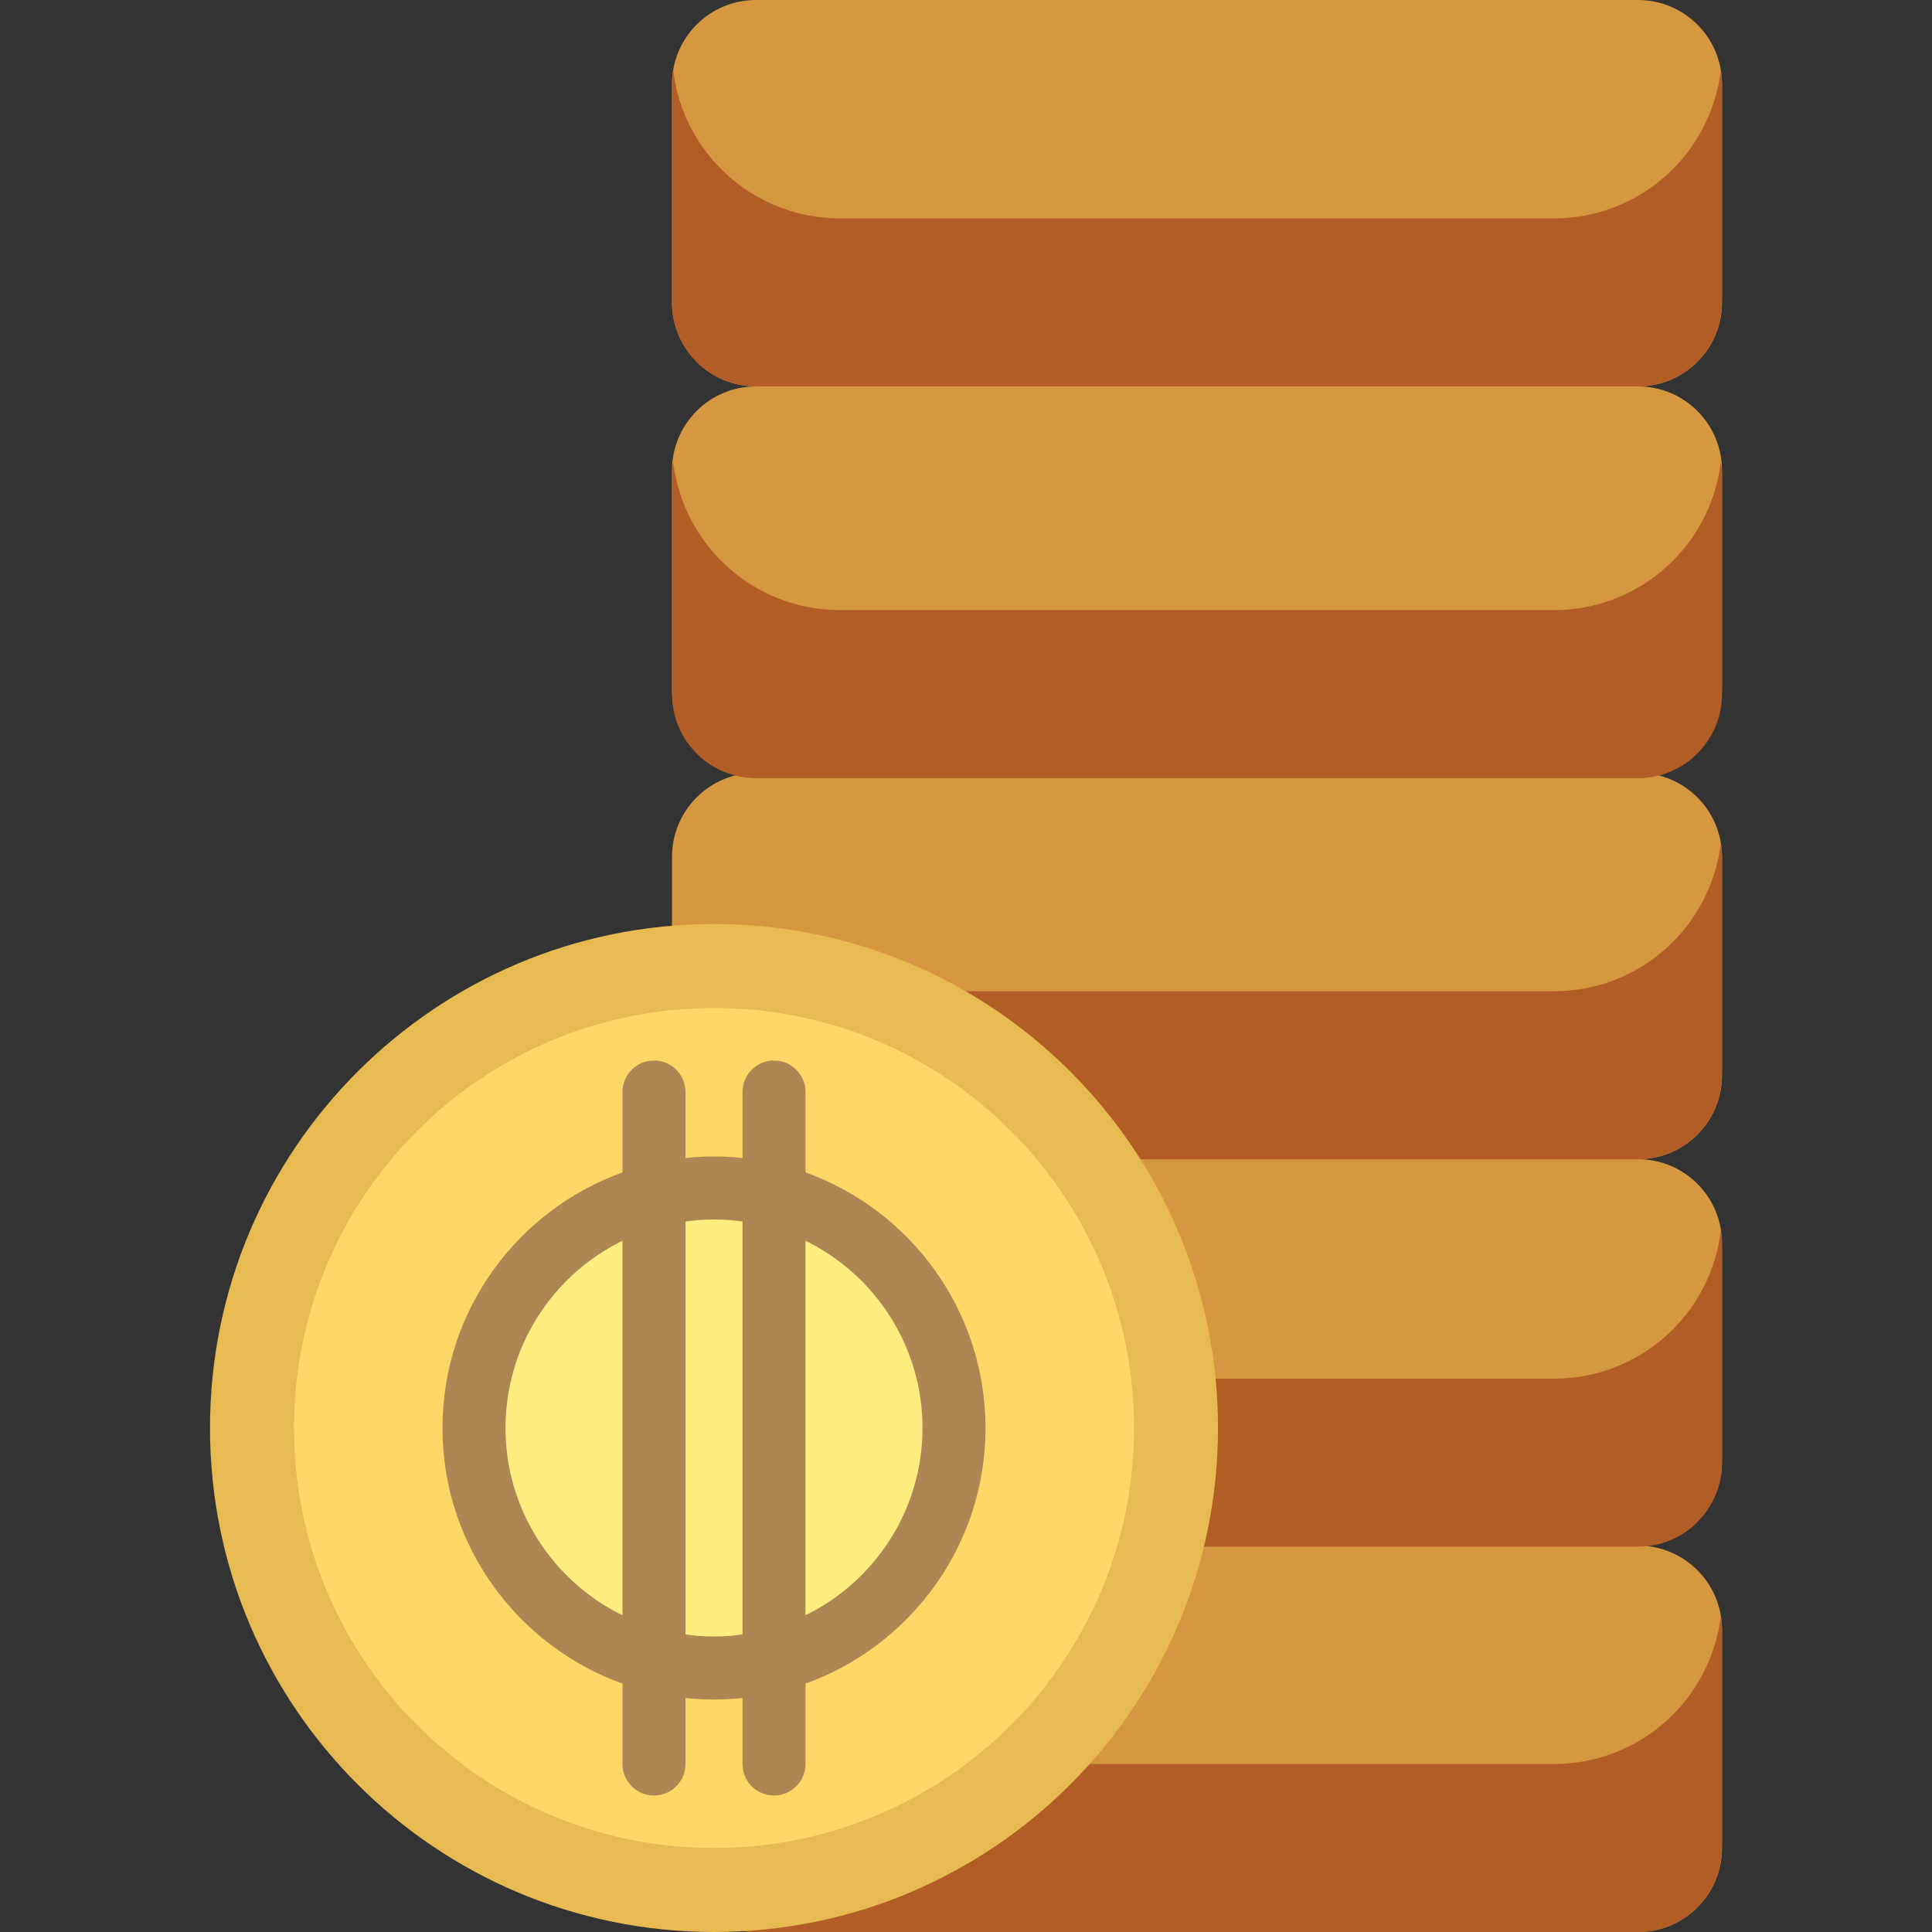 <?xml version="1.0" encoding="iso-8859-1"?>
<!-- Uploaded to: SVG Repo, www.svgrepo.com, Generator: SVG Repo Mixer Tools -->
<svg height="800px" width="800px" version="1.1" id="Layer_1" xmlns="http://www.w3.org/2000/svg" xmlns:xlink="http://www.w3.org/1999/xlink" 
	 viewBox="0 0 512 512" xml:space="preserve">
<rect x="0" y="0" width="512" height="512" fill="#333333" stroke="none"/>
<path style="fill:#D69741;" d="M434.087,102.4c12.295,0,22.261,9.966,22.261,22.261v57.878c0,12.295-9.966,22.261-22.261,22.261
	c12.295,0,22.261,9.966,22.261,22.261v57.878c0,12.295-9.966,22.261-22.261,22.261c12.295,0,22.261,9.966,22.261,22.261v57.878
	c0,12.295-9.966,22.261-22.261,22.261c12.295,0,22.261,9.966,22.261,22.261v57.878c0,12.295-9.966,22.261-22.261,22.261H200.348
	c-12.295,0-22.261-9.966-22.261-22.261v-57.878c0-12.295,9.966-22.261,22.261-22.261c-12.295,0-22.261-9.966-22.261-22.261v-57.878
	c0-12.295,9.966-22.261,22.261-22.261c-12.295,0-22.261-9.966-22.261-22.261v-57.878c0-12.295,9.966-22.261,22.261-22.261
	c-12.295,0-22.261-9.966-22.261-22.261v-57.878c0-12.295,9.966-22.261,22.261-22.261c-12.295,0-22.261-9.966-22.261-22.261V22.261
	C178.087,9.966,188.053,0,200.348,0h233.739c12.295,0,22.261,9.966,22.261,22.261v57.878
	C456.348,92.434,446.382,102.4,434.087,102.4z"/>
<path style="fill:#B25D26;" d="M456.348,227.074v57.878c0,12.295-9.966,22.261-22.261,22.261H200.348
	c-12.295,0-22.261-9.966-22.261-22.261v-22.261h44.522h94.609h94.609c22.803,0,41.59-17.146,44.2-39.248
	C456.221,224.628,456.348,225.834,456.348,227.074z M456.026,18.63c-2.61,22.102-21.397,39.248-44.2,39.248H222.609
	c-22.803,0-41.59-17.146-44.2-39.248c-0.195,1.184-0.322,2.392-0.322,3.631v57.878c0,12.295,9.966,22.261,22.261,22.261h233.739
	c12.295,0,22.261-9.966,22.261-22.261V22.261C456.348,21.022,456.221,19.814,456.026,18.63z M411.826,161.683H222.609
	c-22.803,0-41.59-17.146-44.2-39.248c-0.195,1.184-0.322,2.391-0.322,3.631v57.878c0,12.295,9.966,22.261,22.261,22.261h233.739
	c12.295,0,22.261-9.966,22.261-22.261v-57.878c0-1.239-0.127-2.446-0.322-3.631C453.416,144.535,434.629,161.683,411.826,161.683z
	 M411.826,365.37H222.609c-22.803,0-41.59-17.146-44.2-39.248c-0.195,1.184-0.322,2.391-0.322,3.631v57.878
	c0,12.295,9.966,22.261,22.261,22.261h233.739c12.295,0,22.261-9.966,22.261-22.261v-57.878c0-1.239-0.127-2.446-0.322-3.631
	C453.416,348.222,434.629,365.37,411.826,365.37z M411.826,467.478H222.609c-22.803,0-41.59-17.146-44.2-39.248
	c-0.195,1.184-0.322,2.392-0.322,3.631v57.878c0,12.295,9.966,22.261,22.261,22.261h233.739c12.295,0,22.261-9.966,22.261-22.261
	v-57.878c0-1.239-0.127-2.446-0.322-3.631C453.416,450.332,434.629,467.478,411.826,467.478z"/>
<path style="fill:#E8BA52;" d="M322.783,378.435c0,73.766-59.799,133.565-133.565,133.565S55.652,452.201,55.652,378.435
	S115.452,244.87,189.217,244.87S322.783,304.669,322.783,378.435z"/>
<path style="fill:#FED766;" d="M300.522,378.435c0,61.471-49.833,111.304-111.304,111.304S77.913,439.906,77.913,378.435
	S127.746,267.13,189.217,267.13S300.522,316.964,300.522,378.435z"/>
<path style="fill:#FFED80;" d="M252.82,378.435c0,35.127-28.476,63.603-63.603,63.603s-63.603-28.476-63.603-63.603
	s28.476-63.603,63.603-63.603S252.82,343.308,252.82,378.435z"/>
<path style="fill:#AD8653;" d="M261.168,378.435c0-31.167-19.925-57.761-47.702-67.735v-21.308c0-4.61-3.738-8.348-8.348-8.348
	s-8.348,3.738-8.348,8.348v17.491c-2.483-0.26-5.002-0.398-7.553-0.398c-2.551,0-5.07,0.138-7.553,0.398v-17.491
	c0-4.61-3.738-8.348-8.348-8.348s-8.348,3.738-8.348,8.348v21.308c-27.777,9.974-47.702,36.568-47.702,67.735
	s19.925,57.761,47.702,67.735v21.308c0,4.61,3.738,8.348,8.348,8.348s8.348-3.738,8.348-8.348v-17.491
	c2.483,0.26,5.002,0.398,7.553,0.398c2.551,0,5.07-0.138,7.553-0.398v17.491c0,4.61,3.738,8.348,8.348,8.348
	s8.348-3.738,8.348-8.348V446.17C241.243,436.196,261.168,409.602,261.168,378.435z M133.963,378.435
	c0-21.772,12.662-40.638,31.006-49.636v99.273C146.625,419.073,133.963,400.207,133.963,378.435z M189.217,433.69
	c-2.563,0-5.081-0.19-7.553-0.53V323.709c2.471-0.339,4.99-0.53,7.553-0.53c2.563,0,5.081,0.19,7.553,0.53V433.16
	C194.298,433.499,191.781,433.69,189.217,433.69z M213.466,428.071v-99.273c18.344,8.998,31.006,27.864,31.006,49.636
	S231.81,419.073,213.466,428.071z"/>
</svg>
